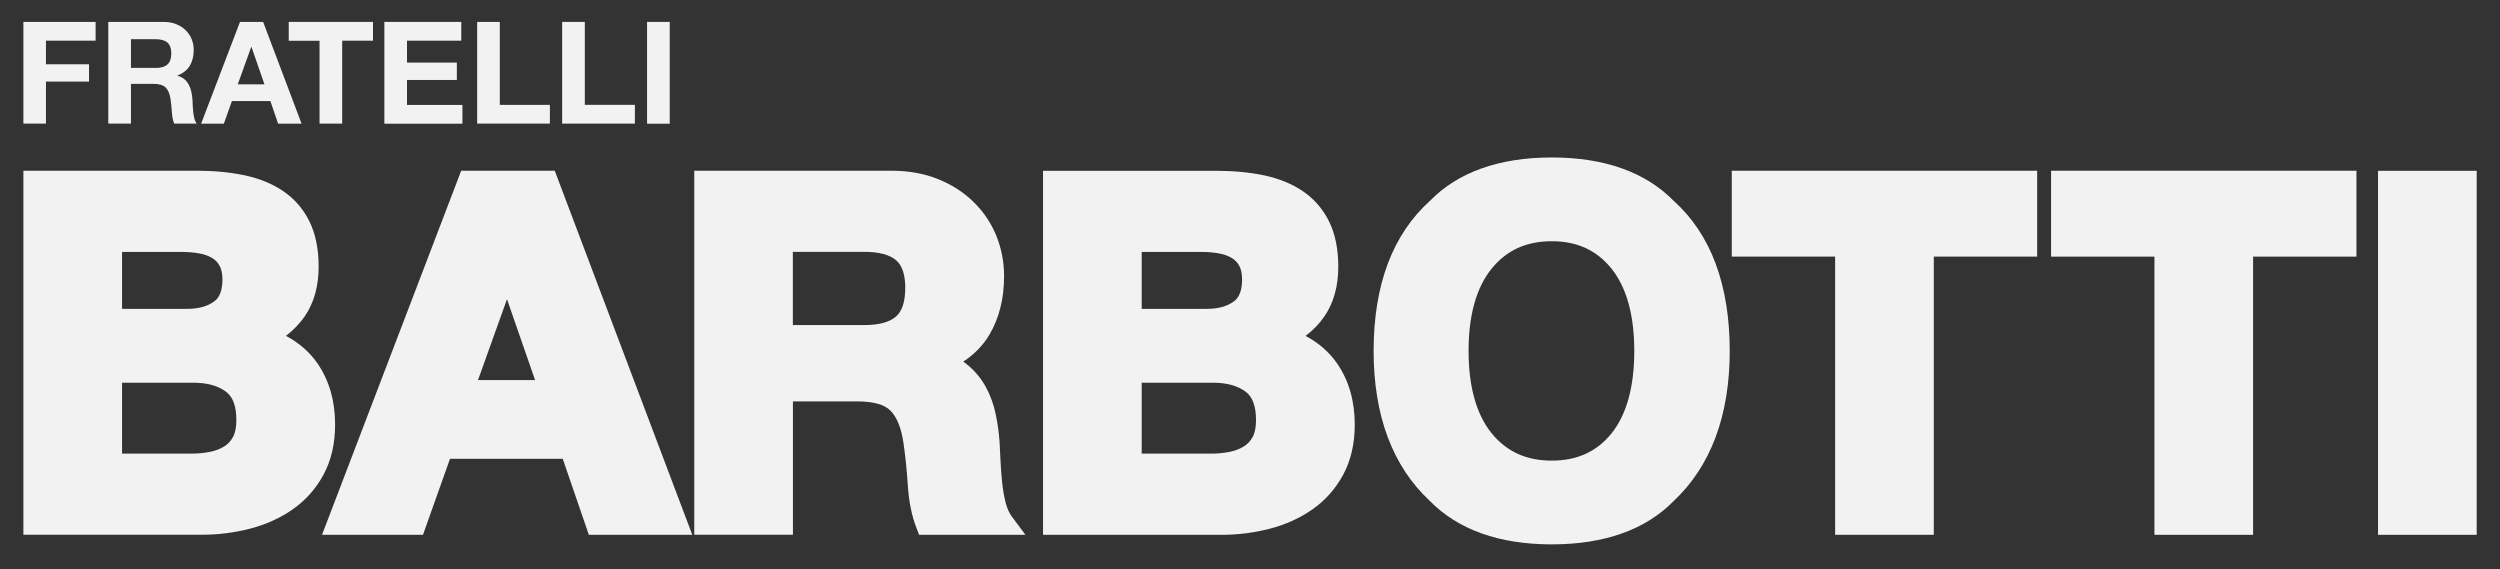 <?xml version="1.0" encoding="utf-8"?>
<!-- Generator: Adobe Illustrator 26.3.1, SVG Export Plug-In . SVG Version: 6.00 Build 0)  -->
<svg version="1.1" id="Livello_1" xmlns="http://www.w3.org/2000/svg" xmlns:xlink="http://www.w3.org/1999/xlink" x="0px" y="0px"
	 viewBox="0 0 303.56 69.1" style="enable-background:new 0 0 303.56 69.1;" xml:space="preserve">
<rect x="0" y="0" width="303.56" height="69.1" fill="#333333" stroke="none"/>
<style type="text/css">
	.st0{fill:#DE2A3A;}
	.st1{fill:#F2F2F2;}
	.st2{fill:none;stroke:#DE2A3A;stroke-width:5;stroke-miterlimit:10;}
	.st3{fill:none;stroke:#DE2A3A;stroke-width:2;stroke-miterlimit:10;}
</style>
<g>
	<g>
		<g>
			<path class="st1" d="M11.61,2.66v2.28H5.58V7.8h5.23v2.11H5.58v5.1H2.84V2.66H11.61z"/>
		</g>
		<g>
			<path class="st1" d="M19.88,2.66c0.56,0,1.06,0.09,1.51,0.27c0.45,0.18,0.83,0.42,1.15,0.74c0.32,0.31,0.57,0.67,0.73,1.08
				c0.17,0.41,0.25,0.85,0.25,1.32c0,0.73-0.15,1.36-0.46,1.89c-0.31,0.53-0.81,0.93-1.51,1.21v0.03c0.34,0.09,0.62,0.23,0.84,0.42
				c0.22,0.19,0.4,0.42,0.54,0.68c0.14,0.26,0.24,0.54,0.31,0.86c0.06,0.31,0.11,0.62,0.13,0.93c0.01,0.2,0.02,0.43,0.03,0.69
				c0.01,0.27,0.03,0.54,0.06,0.81c0.03,0.28,0.08,0.54,0.14,0.79c0.06,0.25,0.16,0.46,0.29,0.63h-2.74
				c-0.15-0.39-0.25-0.86-0.28-1.4c-0.04-0.54-0.09-1.06-0.16-1.56c-0.09-0.65-0.29-1.12-0.59-1.42c-0.3-0.3-0.8-0.45-1.49-0.45
				H15.9v4.83h-2.75V2.66H19.88z M18.91,8.25c0.63,0,1.1-0.14,1.42-0.42c0.31-0.28,0.47-0.73,0.47-1.35c0-0.6-0.16-1.04-0.47-1.31
				s-0.79-0.41-1.42-0.41H15.9v3.48H18.91z"/>
		</g>
		<g>
			<path class="st1" d="M31.95,2.66l4.67,12.36h-2.85l-0.94-2.75h-4.67l-0.98,2.75h-2.76l4.72-12.36H31.95z M32.11,10.24l-1.57-4.53
				H30.5l-1.63,4.53H32.11z"/>
		</g>
		<g>
			<path class="st1" d="M35.06,4.95V2.66h10.23v2.28h-3.74v10.07H38.8V4.95H35.06z"/>
		</g>
		<g>
			<path class="st1" d="M56.01,2.66v2.28h-6.59V7.6h6.05v2.11h-6.05v3.03h6.73v2.28h-9.48V2.66H56.01z"/>
		</g>
		<g>
			<path class="st1" d="M60.69,2.66v10.07h6.08v2.28h-8.83V2.66H60.69z"/>
		</g>
		<g>
			<path class="st1" d="M71.01,2.66v10.07h6.08v2.28h-8.83V2.66H71.01z"/>
		</g>
		<g>
			<path class="st1" d="M81.32,2.66v12.36h-2.75V2.66H81.32z"/>
		</g>
	</g>
	<g>
		<path class="st1" d="M23.93,22.12c1.99,0,3.81,0.17,5.45,0.52c1.64,0.35,3.05,0.92,4.22,1.71c1.17,0.79,2.08,1.85,2.73,3.16
			c0.65,1.32,0.97,2.94,0.97,4.87c0,2.09-0.48,3.83-1.44,5.22c-0.96,1.39-2.38,2.53-4.25,3.42c2.58,0.74,4.51,2.02,5.78,3.86
			c1.27,1.84,1.91,4.05,1.91,6.64c0,2.09-0.41,3.9-1.23,5.43c-0.82,1.53-1.93,2.78-3.31,3.74c-1.39,0.97-2.97,1.68-4.75,2.15
			c-1.78,0.46-3.61,0.7-5.48,0.7H4.22V22.12H23.93z M22.76,38.89c1.64,0,2.99-0.39,4.05-1.16c1.06-0.77,1.58-2.03,1.58-3.77
			c0-0.97-0.18-1.76-0.53-2.38c-0.35-0.62-0.82-1.1-1.41-1.45c-0.59-0.35-1.26-0.59-2.02-0.73c-0.76-0.14-1.55-0.2-2.38-0.2h-8.62
			v9.69H22.76z M23.29,56.47c0.9,0,1.76-0.09,2.58-0.26c0.82-0.17,1.54-0.46,2.17-0.87c0.63-0.41,1.12-0.96,1.5-1.65
			c0.37-0.7,0.56-1.59,0.56-2.67c0-2.13-0.61-3.65-1.82-4.56c-1.21-0.91-2.82-1.36-4.81-1.36H13.43v11.37H23.29z"/>
		<path class="st1" d="M23.93,20.73c2.08,0,4.01,0.19,5.74,0.55c1.81,0.38,3.39,1.03,4.71,1.92c1.37,0.93,2.45,2.17,3.2,3.7
			c0.74,1.5,1.11,3.35,1.11,5.49c0,2.36-0.57,4.39-1.68,6.01c-0.61,0.88-1.37,1.68-2.29,2.38c1.58,0.84,2.86,1.95,3.82,3.33
			c1.43,2.07,2.15,4.57,2.15,7.43c0,2.31-0.47,4.36-1.4,6.08c-0.92,1.71-2.18,3.13-3.74,4.22c-1.51,1.06-3.26,1.85-5.19,2.35
			c-1.88,0.49-3.85,0.74-5.83,0.74H2.84v-44.2 M14.82,55.08h8.47c0.79,0,1.57-0.08,2.29-0.23c0.65-0.14,1.22-0.37,1.7-0.68
			c0.43-0.28,0.77-0.65,1.03-1.14c0.26-0.49,0.39-1.17,0.39-2.02c0-1.68-0.41-2.81-1.26-3.45c-0.96-0.72-2.3-1.09-3.98-1.09h-8.64
			V55.08z M14.82,37.5h7.94c1.33,0,2.42-0.3,3.23-0.89c0.25-0.18,1.02-0.74,1.02-2.65c0-0.72-0.12-1.29-0.35-1.7
			c-0.23-0.41-0.53-0.72-0.91-0.94c-0.44-0.26-0.96-0.45-1.56-0.55c-0.68-0.12-1.39-0.18-2.13-0.18h-7.24V37.5z"/>
	</g>
	<g>
		<path class="st1" d="M66.39,22.12l15.66,41.43h-9.56l-3.17-9.23H53.67l-3.28,9.23h-9.27l15.84-41.43H66.39z M66.92,47.53
			l-5.28-15.2h-0.12l-5.45,15.2H66.92z"/>
		<path class="st1" d="M84.06,64.94H71.5l-3.17-9.23H54.64l-3.28,9.23H39.1L56,20.73h11.36L84.06,64.94z M58.04,46.15h6.93
			l-3.41-9.82L58.04,46.15z"/>
	</g>
	<g>
		<path class="st1" d="M108.27,22.12c1.88,0,3.57,0.3,5.07,0.9c1.5,0.6,2.79,1.42,3.87,2.47c1.08,1.04,1.9,2.25,2.46,3.63
			c0.57,1.37,0.85,2.85,0.85,4.44c0,2.44-0.52,4.55-1.55,6.32c-1.04,1.78-2.73,3.13-5.07,4.06v0.12c1.13,0.31,2.07,0.78,2.82,1.42
			c0.74,0.64,1.35,1.39,1.82,2.26c0.47,0.87,0.81,1.83,1.03,2.87c0.21,1.05,0.36,2.09,0.44,3.13c0.04,0.66,0.08,1.43,0.12,2.32
			c0.04,0.89,0.11,1.8,0.21,2.73c0.1,0.93,0.25,1.81,0.47,2.64c0.21,0.83,0.54,1.54,0.97,2.12h-9.21c-0.51-1.31-0.82-2.88-0.94-4.7
			s-0.29-3.56-0.53-5.22c-0.31-2.17-0.98-3.75-1.99-4.76c-1.02-1.01-2.68-1.51-4.99-1.51H94.9v16.19h-9.21V22.12H108.27z
			 M104.99,40.86c2.11,0,3.7-0.46,4.75-1.39c1.06-0.93,1.58-2.44,1.58-4.53c0-2.01-0.53-3.47-1.58-4.38
			c-1.06-0.91-2.64-1.36-4.75-1.36H94.9v11.66H104.99z"/>
		<path class="st1" d="M124.51,64.94H111.6l-0.34-0.89c-0.56-1.44-0.9-3.16-1.03-5.11c-0.11-1.77-0.29-3.5-0.52-5.12
			c-0.27-1.85-0.8-3.18-1.6-3.97c-0.74-0.74-2.09-1.11-4.01-1.11h-7.82v16.19H84.3v-44.2h23.97c2.04,0,3.92,0.34,5.59,1
			c1.67,0.67,3.12,1.59,4.32,2.76c1.21,1.17,2.14,2.55,2.78,4.09c0.63,1.54,0.96,3.21,0.96,4.97c0,2.68-0.59,5.04-1.74,7.02
			c-0.77,1.32-1.84,2.44-3.22,3.34c0.23,0.16,0.46,0.33,0.66,0.51c0.87,0.75,1.59,1.64,2.13,2.66c0.53,0.98,0.92,2.08,1.16,3.25
			c0.23,1.1,0.38,2.22,0.46,3.31c0.04,0.69,0.08,1.47,0.12,2.36c0.04,0.87,0.1,1.74,0.2,2.64c0.09,0.85,0.23,1.67,0.43,2.44
			c0.17,0.65,0.42,1.21,0.74,1.64L124.51,64.94z M96.28,39.47h8.7c1.75,0,3.04-0.35,3.83-1.05c0.74-0.65,1.11-1.82,1.11-3.48
			c0-1.58-0.37-2.7-1.1-3.33c-0.79-0.68-2.09-1.03-3.85-1.03h-8.7V39.47z"/>
	</g>
	<g>
		<path class="st1" d="M147.74,22.12c1.99,0,3.81,0.17,5.45,0.52s3.05,0.92,4.22,1.71c1.17,0.79,2.08,1.85,2.73,3.16
			c0.65,1.32,0.97,2.94,0.97,4.87c0,2.09-0.48,3.83-1.44,5.22c-0.96,1.39-2.38,2.53-4.25,3.42c2.58,0.74,4.51,2.02,5.78,3.86
			c1.27,1.84,1.91,4.05,1.91,6.64c0,2.09-0.41,3.9-1.23,5.43c-0.82,1.53-1.93,2.78-3.31,3.74c-1.39,0.97-2.97,1.68-4.75,2.15
			c-1.78,0.46-3.61,0.7-5.48,0.7h-20.29V22.12H147.74z M146.57,38.89c1.64,0,2.99-0.39,4.05-1.16c1.06-0.77,1.58-2.03,1.58-3.77
			c0-0.97-0.18-1.76-0.53-2.38c-0.35-0.62-0.82-1.1-1.41-1.45c-0.59-0.35-1.26-0.59-2.02-0.73c-0.76-0.14-1.55-0.2-2.38-0.2h-8.62
			v9.69H146.57z M147.1,56.47c0.9,0,1.76-0.09,2.58-0.26c0.82-0.17,1.54-0.46,2.17-0.87c0.63-0.41,1.12-0.96,1.5-1.65
			c0.37-0.7,0.56-1.59,0.56-2.67c0-2.13-0.61-3.65-1.82-4.56c-1.21-0.91-2.82-1.36-4.81-1.36h-10.03v11.37H147.1z"/>
		<path class="st1" d="M148.33,64.94h-21.68v-44.2h21.09c2.08,0,4.01,0.19,5.74,0.55c1.81,0.38,3.39,1.03,4.71,1.92
			c1.37,0.93,2.45,2.17,3.2,3.7c0.74,1.5,1.11,3.35,1.11,5.49c0,2.36-0.57,4.39-1.68,6.01c-0.61,0.88-1.37,1.68-2.29,2.38
			c1.58,0.84,2.86,1.95,3.82,3.33c1.43,2.07,2.15,4.57,2.15,7.43c0,2.31-0.47,4.36-1.4,6.08c-0.92,1.71-2.18,3.13-3.74,4.22
			c-1.51,1.06-3.26,1.85-5.19,2.35C152.28,64.69,150.32,64.94,148.33,64.94z M138.63,55.08h8.47c0.79,0,1.57-0.08,2.29-0.23
			c0.65-0.14,1.22-0.37,1.7-0.68c0.43-0.28,0.77-0.65,1.03-1.14c0.26-0.49,0.39-1.17,0.39-2.02c0-1.68-0.41-2.81-1.26-3.45
			c-0.96-0.72-2.3-1.09-3.98-1.09h-8.64V55.08z M138.63,37.5h7.94c1.33,0,2.42-0.3,3.23-0.89c0.25-0.18,1.02-0.74,1.02-2.65
			c0-0.72-0.12-1.29-0.35-1.7c-0.23-0.41-0.53-0.72-0.91-0.94c-0.44-0.26-0.96-0.45-1.56-0.55c-0.68-0.12-1.39-0.18-2.13-0.18h-7.24
			V37.5z"/>
	</g>
	<g>
		<path class="st1" d="M188.42,64.71c-6.03,0-10.64-1.62-13.83-4.87c-4.28-3.99-6.42-9.73-6.42-17.23c0-7.65,2.14-13.39,6.42-17.23
			c3.19-3.25,7.8-4.87,13.83-4.87s10.65,1.62,13.83,4.87c4.26,3.83,6.39,9.58,6.39,17.23c0,7.5-2.13,13.24-6.39,17.23
			C199.06,63.09,194.45,64.71,188.42,64.71z M196.75,53.49c2.04-2.55,3.06-6.18,3.06-10.88c0-4.68-1.03-8.31-3.08-10.86
			c-2.05-2.56-4.82-3.84-8.32-3.84c-3.49,0-6.28,1.28-8.36,3.83c-2.08,2.55-3.12,6.18-3.12,10.88c0,4.7,1.04,8.33,3.12,10.88
			c2.08,2.55,4.87,3.82,8.36,3.82C191.91,57.31,194.69,56.04,196.75,53.49z"/>
		<path class="st1" d="M188.42,66.1c-6.39,0-11.38-1.78-14.82-5.29c-4.5-4.19-6.81-10.33-6.81-18.2c0-8.02,2.31-14.17,6.88-18.26
			c3.38-3.45,8.37-5.23,14.76-5.23c6.39,0,11.38,1.78,14.82,5.29c4.48,4.03,6.78,10.17,6.78,18.2c0,7.86-2.3,14-6.82,18.24
			C199.8,64.32,194.81,66.1,188.42,66.1z M188.42,29.29c-3.08,0-5.47,1.08-7.29,3.32c-1.86,2.28-2.81,5.65-2.81,10
			s0.95,7.72,2.81,10.01c1.82,2.23,4.21,3.31,7.29,3.31c3.08,0,5.45-1.08,7.26-3.31c1.83-2.29,2.76-5.65,2.76-10.01
			c0-4.34-0.93-7.7-2.77-10C193.86,30.38,191.5,29.29,188.42,29.29z"/>
	</g>
	<g>
		<path class="st1" d="M211.66,29.78v-7.66h34.31v7.66h-12.55v33.77h-9.21V29.78H211.66z"/>
		<path class="st1" d="M234.81,64.94h-11.98V31.16h-12.55V20.73h37.08v10.43h-12.55V64.94z"/>
	</g>
	<g>
		<path class="st1" d="M250.43,29.78v-7.66h34.31v7.66h-12.55v33.77h-9.21V29.78H250.43z"/>
		<path class="st1" d="M273.58,64.94H261.6V31.16h-12.55V20.73h37.08v10.43h-12.55V64.94z"/>
	</g>
	<g>
		<path class="st1" d="M299.34,22.12v41.43h-9.21V22.12H299.34z"/>
		<path class="st1" d="M300.73,64.94h-11.98v-44.2h11.98V64.94z"/>
	</g>
</g>
</svg>
